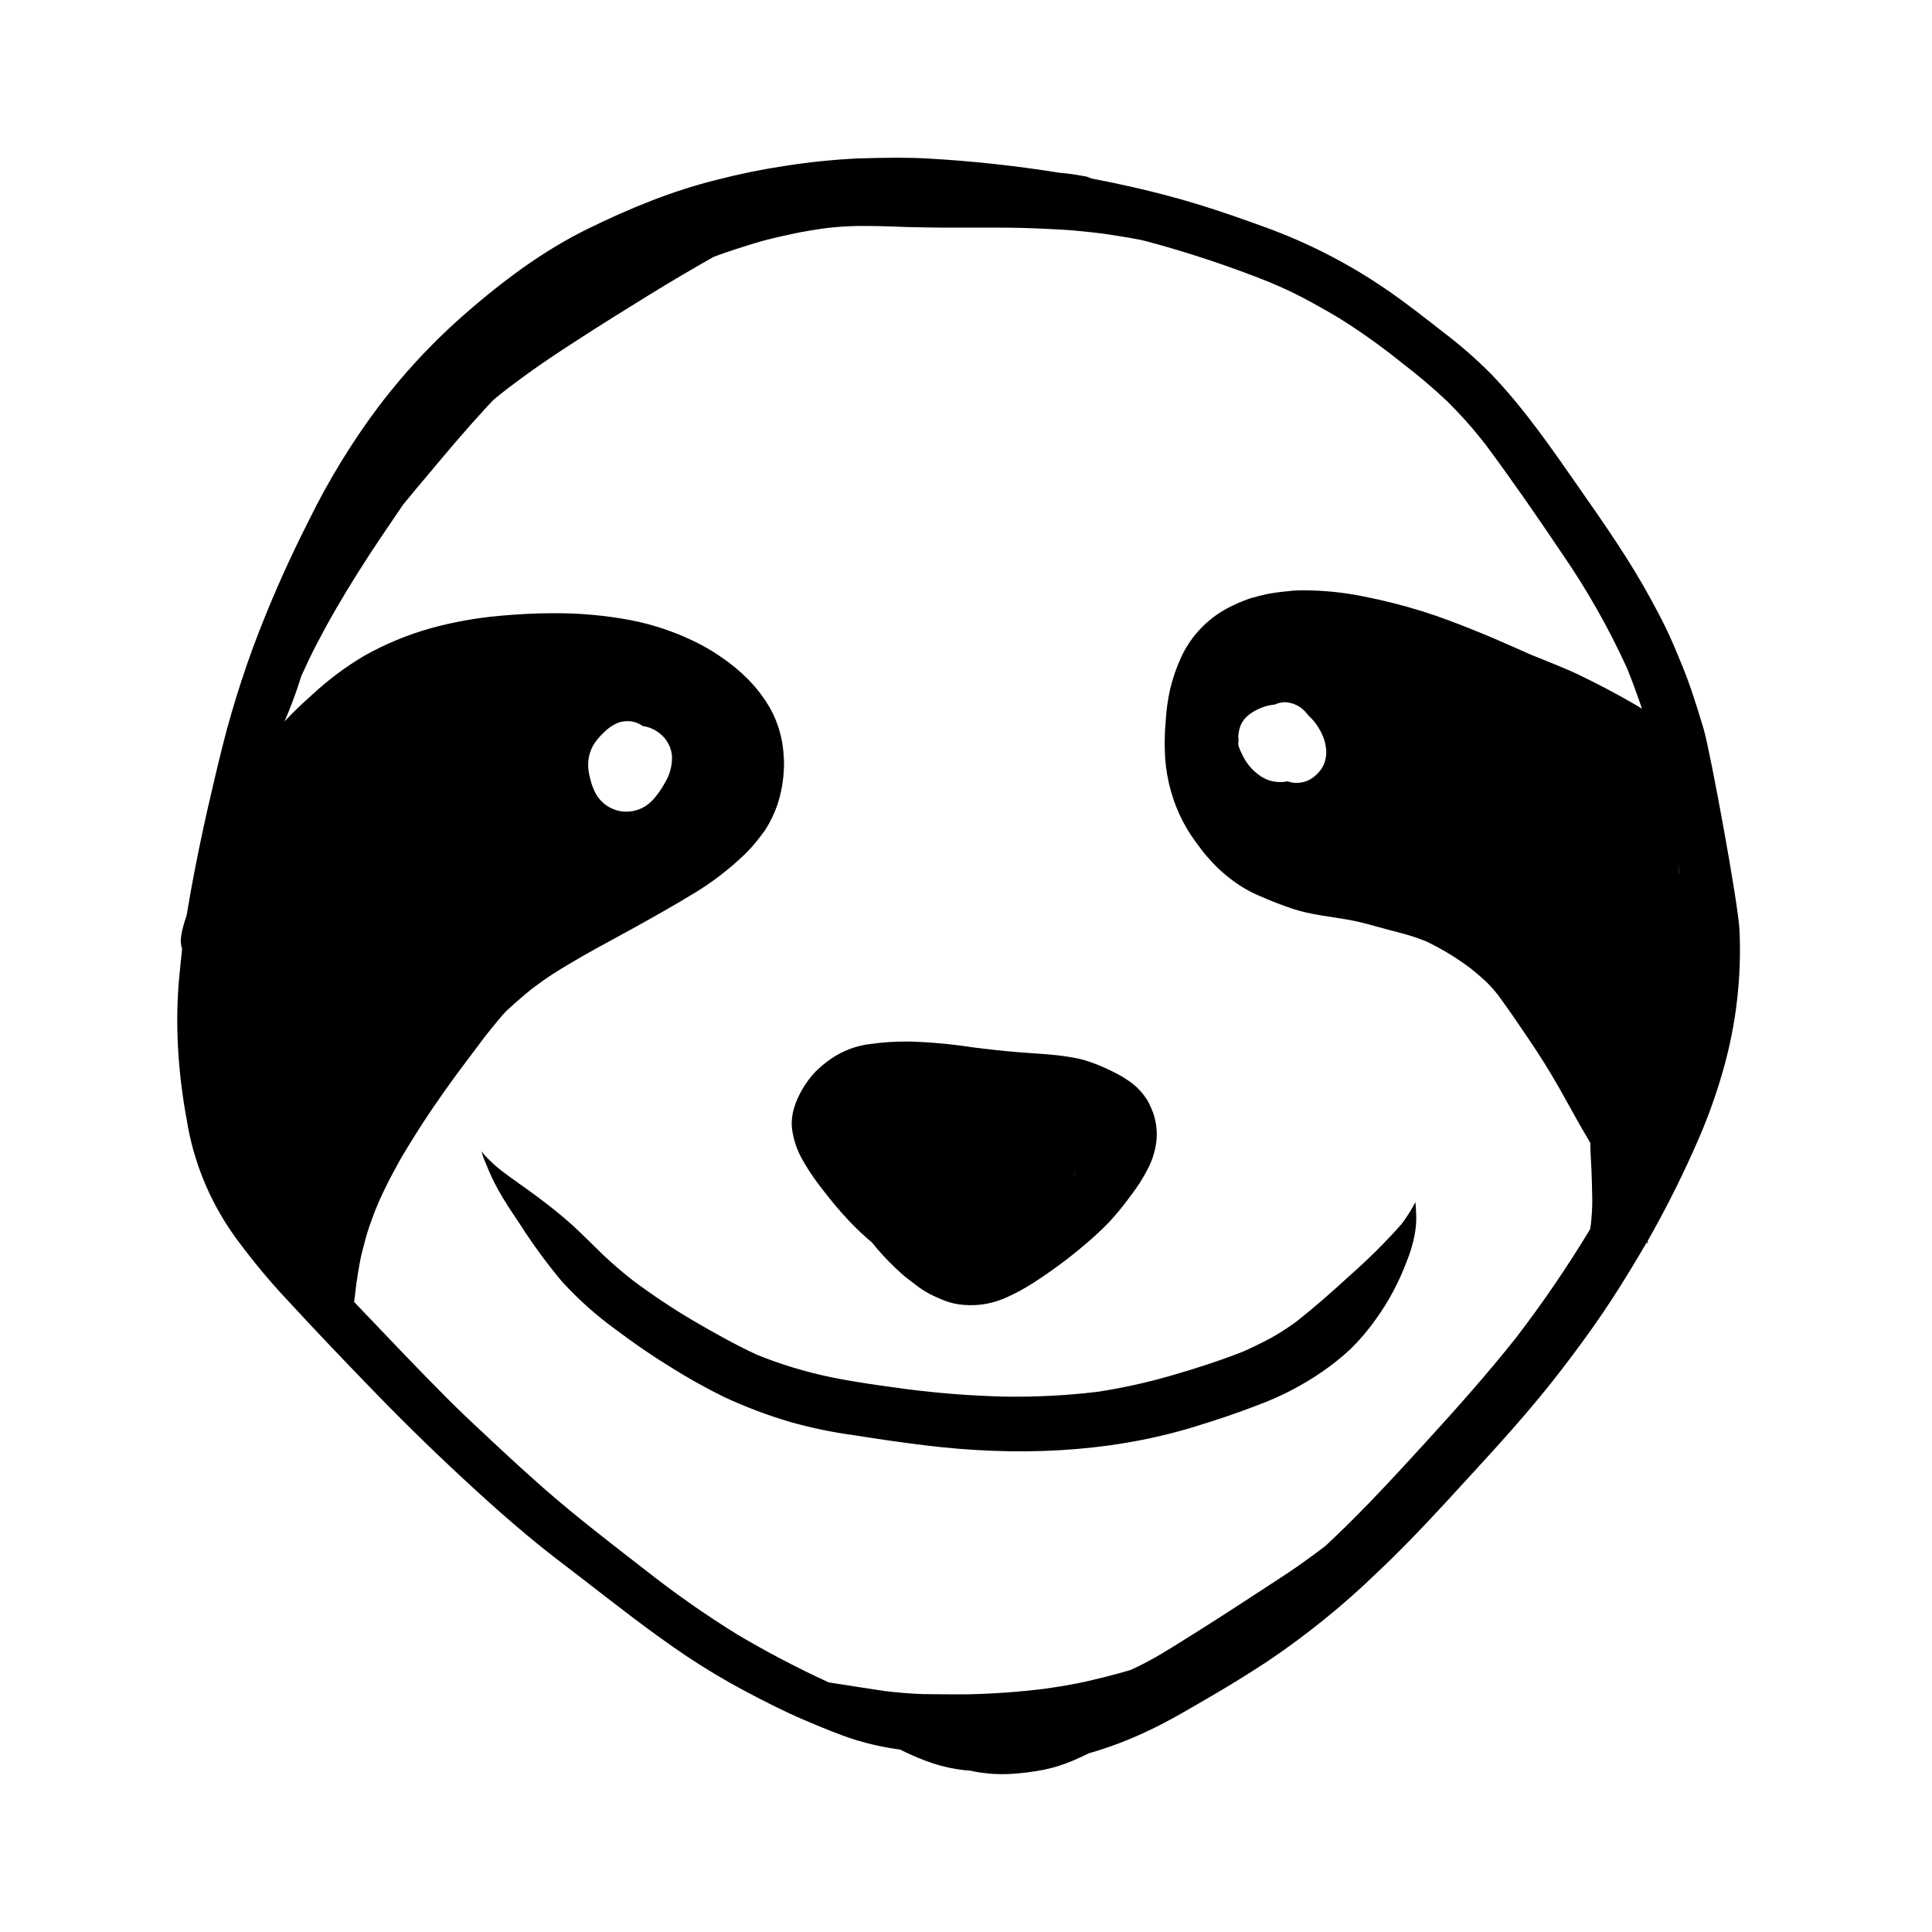 <?xml version="1.0" encoding="UTF-8"?>
<!-- Uploaded to: ICON Repo, www.iconrepo.com, Generator: ICON Repo Mixer Tools -->
<svg fill="#000000" width="800px" height="800px" version="1.1" viewBox="144 144 512 512" xmlns="http://www.w3.org/2000/svg">
 <g>
  <path d="m273.64 454.64-0.09-0.223v-0.059z"/>
  <path d="m410.07 514.11c-8.727-0.215-17.434-0.887-26.086-2.016-6.551-0.887-13.148-1.773-19.629-3.094-6.777-1.391-13.41-3.398-19.82-5.996-5.754-2.68-11.324-5.805-16.816-9.008-5.535-3.269-10.887-6.836-16.031-10.691-2.711-2.144-5.352-4.363-7.859-6.762-2.711-2.602-5.332-5.281-8.062-7.801-3.133-2.812-6.43-5.43-9.824-7.93-2.902-2.156-5.894-4.18-8.785-6.367l0.352 0.281c-1.918-1.441-3.695-3.062-5.309-4.844-0.195-0.203-0.359-0.434-0.484-0.688 0 0-0.07 0-0.059 0.059l-0.004 0.004c0.203 0.848 0.488 1.676 0.848 2.469 0.363 0.906 0.734 1.793 1.109 2.68 2.125 5.039 5.231 9.633 8.242 14.105 3.363 5.273 7.066 10.324 11.082 15.117 4.301 4.711 9.07 8.973 14.238 12.715 4.574 3.445 9.238 6.691 14.105 9.684h0.004c4.703 2.981 9.562 5.707 14.559 8.172 5.695 2.648 11.578 4.871 17.602 6.648 5.602 1.578 11.305 2.758 17.07 3.527 6.277 1.008 12.543 1.914 18.852 2.68 23.418 2.852 47.66 2.098 70.363-4.707 6.047-1.824 12.043-3.809 17.926-6.106 5.863-2.184 11.434-5.078 16.594-8.613 2.711-1.859 5.281-3.914 7.688-6.148 2.457-2.422 4.691-5.059 6.684-7.879 3.383-4.707 6.129-9.844 8.16-15.273 0.914-2.207 1.605-4.5 2.066-6.844 0.25-1.281 0.406-2.582 0.465-3.887 0.051-1.641-0.082-3.266-0.191-4.898h-0.082c-1.055 1.992-2.262 3.902-3.617 5.703-4.34 4.879-8.977 9.48-13.887 13.785-4.504 4.152-9.129 8.211-13.945 12.02-2.207 1.625-4.516 3.109-6.91 4.445-2.367 1.258-4.746 2.41-7.164 3.496-6.348 2.5-12.848 4.586-19.398 6.469-6.34 1.828-12.793 3.238-19.316 4.231-8.203 0.984-16.465 1.402-24.727 1.262z"/>
  <path d="m356.49 451.04c1.336 2.422 2.852 4.738 4.535 6.934 2.016 2.648 4.031 5.231 6.266 7.699l0.004-0.004c2.117 2.41 4.398 4.676 6.82 6.781l0.926 0.777c0.484 0.594 1.008 1.199 1.473 1.785v-0.004c1.914 2.227 3.965 4.324 6.144 6.289 1.359 1.238 2.871 2.328 4.332 3.445 1.066 0.816 2.199 1.543 3.387 2.168 1.27 0.664 2.602 1.219 3.918 1.773h0.004c1.688 0.641 3.465 1.023 5.269 1.137 3.852 0.301 7.715-0.395 11.223-2.016 2.445-1.098 4.805-2.379 7.055-3.836 5.035-3.234 9.84-6.82 14.367-10.734 2.016-1.715 3.941-3.527 5.773-5.422v0.004c2.035-2.215 3.938-4.551 5.695-6.992 1.707-2.191 3.203-4.535 4.473-7.004 1.324-2.5 2.129-5.242 2.367-8.062 0.152-2.394-0.191-4.797-1.008-7.055-0.352-0.906-0.766-1.832-1.211-2.711l0.004 0.004c-0.605-1.027-1.305-1.992-2.098-2.883-1.141-1.254-2.457-2.336-3.91-3.215-0.449-0.32-0.922-0.609-1.41-0.867-1.402-0.777-2.82-1.473-4.281-2.125-1.641-0.73-3.324-1.363-5.039-1.906-1.395-0.391-2.816-0.695-4.25-0.906-4.383-0.734-8.836-0.867-13.262-1.238-4.102-0.332-8.203-0.777-12.293-1.301-5.441-0.84-10.93-1.352-16.434-1.531h-1.008c-3.137-0.016-6.273 0.188-9.383 0.613-3.816 0.402-7.477 1.746-10.648 3.91-1.48 1.02-2.871 2.164-4.152 3.426-1.387 1.465-2.594 3.09-3.598 4.836-1.773 3.152-3.023 6.508-2.66 10.188 0.344 2.824 1.23 5.555 2.609 8.043zm72.91 2.871-0.918 1.5v-0.051zm-23.355 17.633-0.562 0.434 0.371-0.293-0.605 0.441-0.109 0.07zm-20.598-16.707 0.102 0.242-0.121-0.242z"/>
  <path d="m595.48 337.17c-1.723-5.715-3.496-11.465-5.773-17.008-1.32-3.234-2.66-6.469-4.18-9.621-1.281-2.648-2.672-5.238-4.082-7.828-5.57-10.277-12.312-19.891-18.984-29.453-7.176-10.301-14.34-20.738-23.004-29.836-4.035-4.094-8.359-7.887-12.938-11.355-4.918-3.859-9.863-7.727-15.012-11.285h-0.004c-10.051-6.906-20.945-12.496-32.414-16.637-5.773-2.098-11.578-4.141-17.453-5.945s-11.586-3.285-17.473-4.625c-3.648-0.828-7.324-1.602-11.012-2.297-0.18-0.09-0.402-0.172-0.594-0.273-0.301-0.125-0.617-0.215-0.938-0.273-2.016-0.352-4.031-0.715-6.125-0.887l-0.754-0.07c-5.547-0.887-11.113-1.641-16.695-2.258-6.047-0.672-12.113-1.176-18.199-1.512-2.762-0.16-5.512-0.211-8.262-0.211-3.438 0-6.871 0.09-10.309 0.191l-0.004 0.004c-6.531 0.316-13.043 0.988-19.504 2.012-5.918 0.895-11.781 2.09-17.574 3.59-11.969 2.922-23.496 7.68-34.531 13.098-10.844 5.34-20.715 12.496-29.895 20.305-4.535 3.816-8.852 7.852-12.949 12.109-4.481 4.676-8.688 9.609-12.598 14.773-7.031 9.398-13.168 19.438-18.336 29.977-5.586 10.961-10.539 22.23-14.844 33.754-2.117 5.793-4.031 11.629-5.742 17.531-1.594 5.391-2.902 10.871-4.211 16.324-2.793 11.68-5.309 23.398-7.316 35.266-0.09 0.574-0.18 1.148-0.281 1.723-0.453 1.352-0.875 2.719-1.199 4.109v0.004c-0.184 0.781-0.312 1.57-0.383 2.367-0.016 0.879 0.105 1.75 0.352 2.59-0.301 2.731-0.586 5.473-0.836 8.191-0.504 6.004-0.586 12.035-0.242 18.047 0.359 6.289 1.113 12.551 2.258 18.742 1.871 11.941 6.684 23.227 14.004 32.84 3.746 5.031 7.758 9.859 12.023 14.457 8.062 8.758 16.273 17.352 24.547 25.867 8.273 8.516 16.859 16.828 25.645 24.879 4.637 4.254 9.34 8.414 14.168 12.445 4.586 3.84 9.352 7.445 14.105 11.082 9.281 7.176 18.531 14.469 28.285 21 4.926 3.277 9.996 6.301 15.215 9.07 5.18 2.75 10.438 5.441 15.828 7.727 4.453 1.883 8.906 3.777 13.512 5.238h-0.004c3.848 1.164 7.785 2.016 11.77 2.539 0.223 0.121 0.453 0.242 0.676 0.344 2.609 1.289 5.301 2.398 8.062 3.324 2.668 0.879 5.418 1.477 8.211 1.785 0.492 0.059 1.008 0.102 1.5 0.133s0.898 0.191 1.352 0.273v-0.004c3.102 0.566 6.262 0.773 9.41 0.613 3.047-0.18 6.074-0.562 9.07-1.148 2.57-0.551 5.078-1.348 7.496-2.379 1.438-0.617 2.859-1.27 4.262-1.953 5.539-1.59 10.934-3.648 16.121-6.156 5.352-2.527 10.461-5.594 15.578-8.555 5.309-3.082 10.531-6.309 15.668-9.672v-0.004c10.418-7.023 20.199-14.953 29.223-23.699 8.727-8.211 16.785-17.098 24.848-25.895 8.242-8.949 16.383-17.996 23.801-27.66 3.789-4.949 7.496-9.957 10.992-15.113 3.375-4.988 6.539-10.078 9.613-15.277 0.664-1.137 1.34-2.277 2.016-3.426 0.059 0.152 0.133 0.293 0.203 0.441 0.07 0.152 0.07 0 0.07 0 0-0.25-0.051-0.504-0.07-0.746l-0.004 0.004c5.059-8.891 9.629-18.055 13.684-27.445 2.504-5.824 4.625-11.801 6.348-17.898 3.414-11.977 4.875-24.426 4.324-36.867-0.191-6.578-7.859-48.035-9.512-53.496zm-370.71 137.64c0.027-0.086 0.047-0.18 0.062-0.27-0.051 0.07-0.051 0.172-0.062 0.27zm351.76-25.383c0.242-0.453 0.465-0.926 0.707-1.391-0.254 0.445-0.477 0.93-0.707 1.395zm0.16-119.08c-4.586-2.641-9.281-5.098-14.016-7.394-4.203-2.016-8.574-3.648-12.887-5.422-4.656-2.016-9.262-4.16-13.996-6.047-4.926-2.016-9.883-3.918-14.965-5.523v0.008c-5.059-1.57-10.195-2.867-15.395-3.891-5.172-1.059-10.438-1.605-15.719-1.633h-1.281c-1.176 0.023-2.348 0.117-3.516 0.273-1.793 0.16-3.574 0.41-5.34 0.754-1.34 0.312-2.648 0.645-3.961 1.008-1.609 0.531-3.188 1.168-4.715 1.906-6.148 2.793-11.086 7.707-13.906 13.844-1.207 2.637-2.16 5.383-2.852 8.203-0.66 2.902-1.07 5.859-1.227 8.836-0.219 2.426-0.297 4.859-0.234 7.293 0.094 6.082 1.465 12.074 4.031 17.586 1.129 2.383 2.477 4.656 4.031 6.789 1.008 1.391 2.016 2.75 3.164 4.082 2.031 2.394 4.336 4.543 6.871 6.398 2.18 1.625 4.547 2.977 7.055 4.031 2.863 1.258 5.754 2.398 8.707 3.387 4.715 1.562 9.703 2.016 14.582 2.871h-0.004c2.379 0.434 4.734 0.992 7.055 1.672 2.438 0.684 4.875 1.309 7.324 1.953 2.168 0.578 4.301 1.285 6.387 2.117 4.293 2.039 8.359 4.519 12.133 7.406 1.25 1.008 2.469 2.074 3.656 3.152 1.184 1.148 2.289 2.375 3.305 3.668 2.832 3.859 5.543 7.828 8.211 11.801 2.883 4.262 5.613 8.594 8.152 13.098 2.539 4.504 4.805 8.734 7.356 13.027l0.754 1.281v0.121c0 2.367 0.203 4.734 0.301 7.055 0.102 2.539 0.18 5.039 0.211 7.609l0.008-0.004c0.008 2.25-0.113 4.496-0.363 6.731-0.07 0.465-0.152 0.926-0.223 1.379v0.004c-6.023 9.969-12.598 19.598-19.688 28.836-7.457 9.359-15.367 18.297-23.426 27.113-8.062 8.816-16.121 17.633-24.797 25.867l-2.277 2.144c-2.086 1.582-4.18 3.133-6.328 4.656-2.742 1.953-5.57 3.777-8.395 5.621-6.047 3.961-12.09 7.898-18.137 11.719-3.426 2.125-6.812 4.312-10.27 6.379v0.004c-2.719 1.629-5.523 3.109-8.402 4.434-2.016 0.613-4.031 1.137-6.047 1.664-2.762 0.695-5.531 1.391-8.324 1.934-2.793 0.543-5.613 1.008-8.445 1.391l0.004-0.004c-6.918 0.867-13.879 1.359-20.848 1.484-3.738 0-7.465 0-11.203-0.059-3.496-0.082-6.992-0.434-10.461-0.828-4.543-0.656-9.07-1.422-13.621-2.106l-1.078-0.16-0.004-0.004c-8.305-3.809-16.402-8.055-24.262-12.715-8.469-5.238-16.625-10.957-24.438-17.129-8.836-6.863-17.711-13.664-26.105-20.969-4.777-4.18-9.461-8.473-14.105-12.809-4.172-3.879-8.332-7.758-12.352-11.789-7.535-7.559-14.883-15.316-22.258-23.035-0.754-0.797-1.5-1.562-2.246-2.359 0-0.414 0.082-0.836 0.133-1.25 0.133-1.23 0.281-2.457 0.441-3.68 0.281-1.914 0.586-3.809 0.938-5.715 0.352-1.906 0.898-3.859 1.402-5.754 0.504-1.895 1.008-3.508 1.672-5.219 0.301-0.855 0.594-1.734 0.945-2.578 0.352-0.848 0.746-1.785 1.117-2.68 0.727-1.562 1.43-3.113 2.207-4.637 0.887-1.754 1.824-3.477 2.769-5.199 0.828-1.543 1.734-3.023 2.641-4.504 1.008-1.691 2.106-3.344 3.152-5.039 3.879-6.047 8.062-11.922 12.395-17.672 1.602-2.144 3.203-4.281 4.828-6.41 1.109-1.402 2.195-2.781 3.336-4.141 0.707-0.855 1.441-1.691 2.195-2.527 2.215-2.055 4.504-4.043 6.863-5.965 1.824-1.371 3.656-2.699 5.562-3.93 2.609-1.672 5.269-3.254 7.949-4.785 4.656-2.66 9.402-5.16 14.105-7.769 4.949-2.75 9.875-5.523 14.699-8.453v0.004c5.195-3.062 10.008-6.734 14.336-10.934 0.93-0.906 1.809-1.867 2.633-2.871 0.887-1.109 1.754-2.207 2.57-3.356 1.336-2.074 2.422-4.305 3.234-6.641 1.074-3.254 1.668-6.648 1.762-10.074 0.043-1.238 0-2.477-0.121-3.711-0.305-4.148-1.504-8.184-3.516-11.828-1.66-2.887-3.691-5.539-6.047-7.891-2.16-2.152-4.523-4.094-7.055-5.793-2.234-1.555-4.594-2.926-7.051-4.102-5.324-2.582-10.961-4.461-16.77-5.59-6.746-1.277-13.605-1.898-20.473-1.855-4.836 0-9.672 0.262-14.488 0.707-6.074 0.551-12.086 1.637-17.969 3.242-6.172 1.719-12.117 4.176-17.703 7.316-5.004 2.957-9.668 6.449-13.914 10.418-2.582 2.277-5 4.574-7.246 7.012l1.008-2.418c1.27-3.133 2.43-6.316 3.406-9.551 1.211-2.66 2.438-5.289 3.769-7.891 1.754-3.375 3.559-6.723 5.473-10.004 3.727-6.43 7.699-12.695 11.848-18.871 1.961-2.91 3.926-5.809 5.894-8.699 2.316-2.832 4.676-5.644 7.055-8.465 4.785-5.734 9.613-11.438 14.66-16.93 0.715-0.777 1.422-1.543 2.137-2.289l0.898-0.766c1.059-0.875 2.156-1.703 3.234-2.559 2.852-2.137 5.715-4.254 8.637-6.266 3.164-2.195 6.387-4.293 9.621-6.387 6.195-4.031 12.496-7.93 18.781-11.82 5.734-3.527 11.516-6.961 17.371-10.246l1.008-0.363c3.234-1.188 6.519-2.215 9.824-3.234 3.305-1.02 6.629-1.734 9.965-2.457 3.023-0.664 6.125-1.148 9.211-1.57l2.91-0.281c1.008-0.09 1.953-0.121 2.934-0.172 1.762-0.102 3.535-0.082 5.32-0.07 3.578 0 7.144 0.211 10.73 0.293 5.742 0.152 11.488 0.152 17.23 0.133h5.473c4.613 0 9.23 0.102 13.836 0.344 2.348 0.133 4.684 0.223 7.055 0.434 2.5 0.23 5.039 0.492 7.496 0.797 3.496 0.504 6.961 1.066 10.43 1.742l1.059 0.273-0.008-0.008c11.102 2.961 22.016 6.582 32.688 10.84 2.801 1.199 5.602 2.438 8.324 3.848 3.488 1.812 6.902 3.75 10.277 5.754v0.004c5.777 3.625 11.332 7.594 16.637 11.879 4.16 3.172 8.152 6.559 11.961 10.148 3.598 3.562 6.965 7.356 10.074 11.355 7.055 9.48 13.785 19.227 20.383 29.039 6.621 9.617 12.383 19.801 17.223 30.43 1.41 3.508 2.699 7.055 3.918 10.629-0.82-0.523-1.641-1.016-2.469-1.48zm-75.43 8.938 0.262 0.121zm-0.203 0.262v0.004 0.062zm-28.887-0.535v0.004c0.066-1.105 0.336-2.191 0.797-3.203 0.441-0.852 1.051-1.605 1.793-2.215 2.039-1.641 4.512-2.644 7.113-2.894 0.773-0.363 1.613-0.574 2.469-0.613h0.191c2.25 0.09 4.344 1.16 5.734 2.934 0.16 0.18 0.301 0.371 0.453 0.562 1.102 0.992 2.047 2.148 2.801 3.426 0.637 1.031 1.141 2.141 1.5 3.297 0.172 0.633 0.293 1.281 0.375 1.934 0.09 0.5 0.113 1.008 0.07 1.512-0.07 1.371-0.473 2.703-1.18 3.879-0.664 0.977-1.492 1.828-2.449 2.519-0.844 0.59-1.805 0.992-2.82 1.18-1.184 0.25-2.414 0.184-3.566-0.191-0.105-0.027-0.207-0.059-0.305-0.102-0.441 0.102-0.887 0.172-1.34 0.211h-0.746c-1.918-0.023-3.781-0.656-5.32-1.805-1.664-1.172-3.039-2.703-4.027-4.484-0.203-0.371-0.402-0.754-0.586-1.168-0.105-0.164-0.195-0.34-0.273-0.523-0.234-0.5-0.438-1.016-0.613-1.543-0.125-0.5-0.125-1.02 0-1.52-0.062-0.395-0.086-0.793-0.07-1.191zm-172.3 7.559 0.004 0.004c0.004-2.004 0.594-3.961 1.699-5.633 0.719-1.035 1.543-1.988 2.469-2.84 1.129-1.156 2.484-2.059 3.981-2.652 0.727-0.219 1.48-0.332 2.238-0.332 1.449-0.031 2.863 0.422 4.031 1.281 0.875 0.113 1.734 0.359 2.539 0.727 0.965 0.434 1.852 1.031 2.617 1.762 1.5 1.422 2.434 3.336 2.633 5.391 0.105 2.504-0.539 4.984-1.844 7.125-0.797 1.48-1.75 2.871-2.844 4.148-0.891 1.074-1.992 1.957-3.234 2.59-1.254 0.613-2.633 0.941-4.031 0.957-0.23 0.016-0.461 0.016-0.695 0-1.844-0.133-3.613-0.801-5.086-1.922-1.266-0.98-2.262-2.266-2.894-3.738-0.43-0.941-0.766-1.918-1.004-2.922-0.367-1.277-0.566-2.594-0.598-3.922zm289.19 28.547c0-0.16 0-0.301-0.051-0.465 0.023 0.156 0.051 0.309 0.062 0.469zm-0.828-5.25c0.293 1.785 0.562 3.578 0.836 5.379v0.363c-0.25-1.992-0.531-3.894-0.824-5.738z"/>
 </g>
</svg>